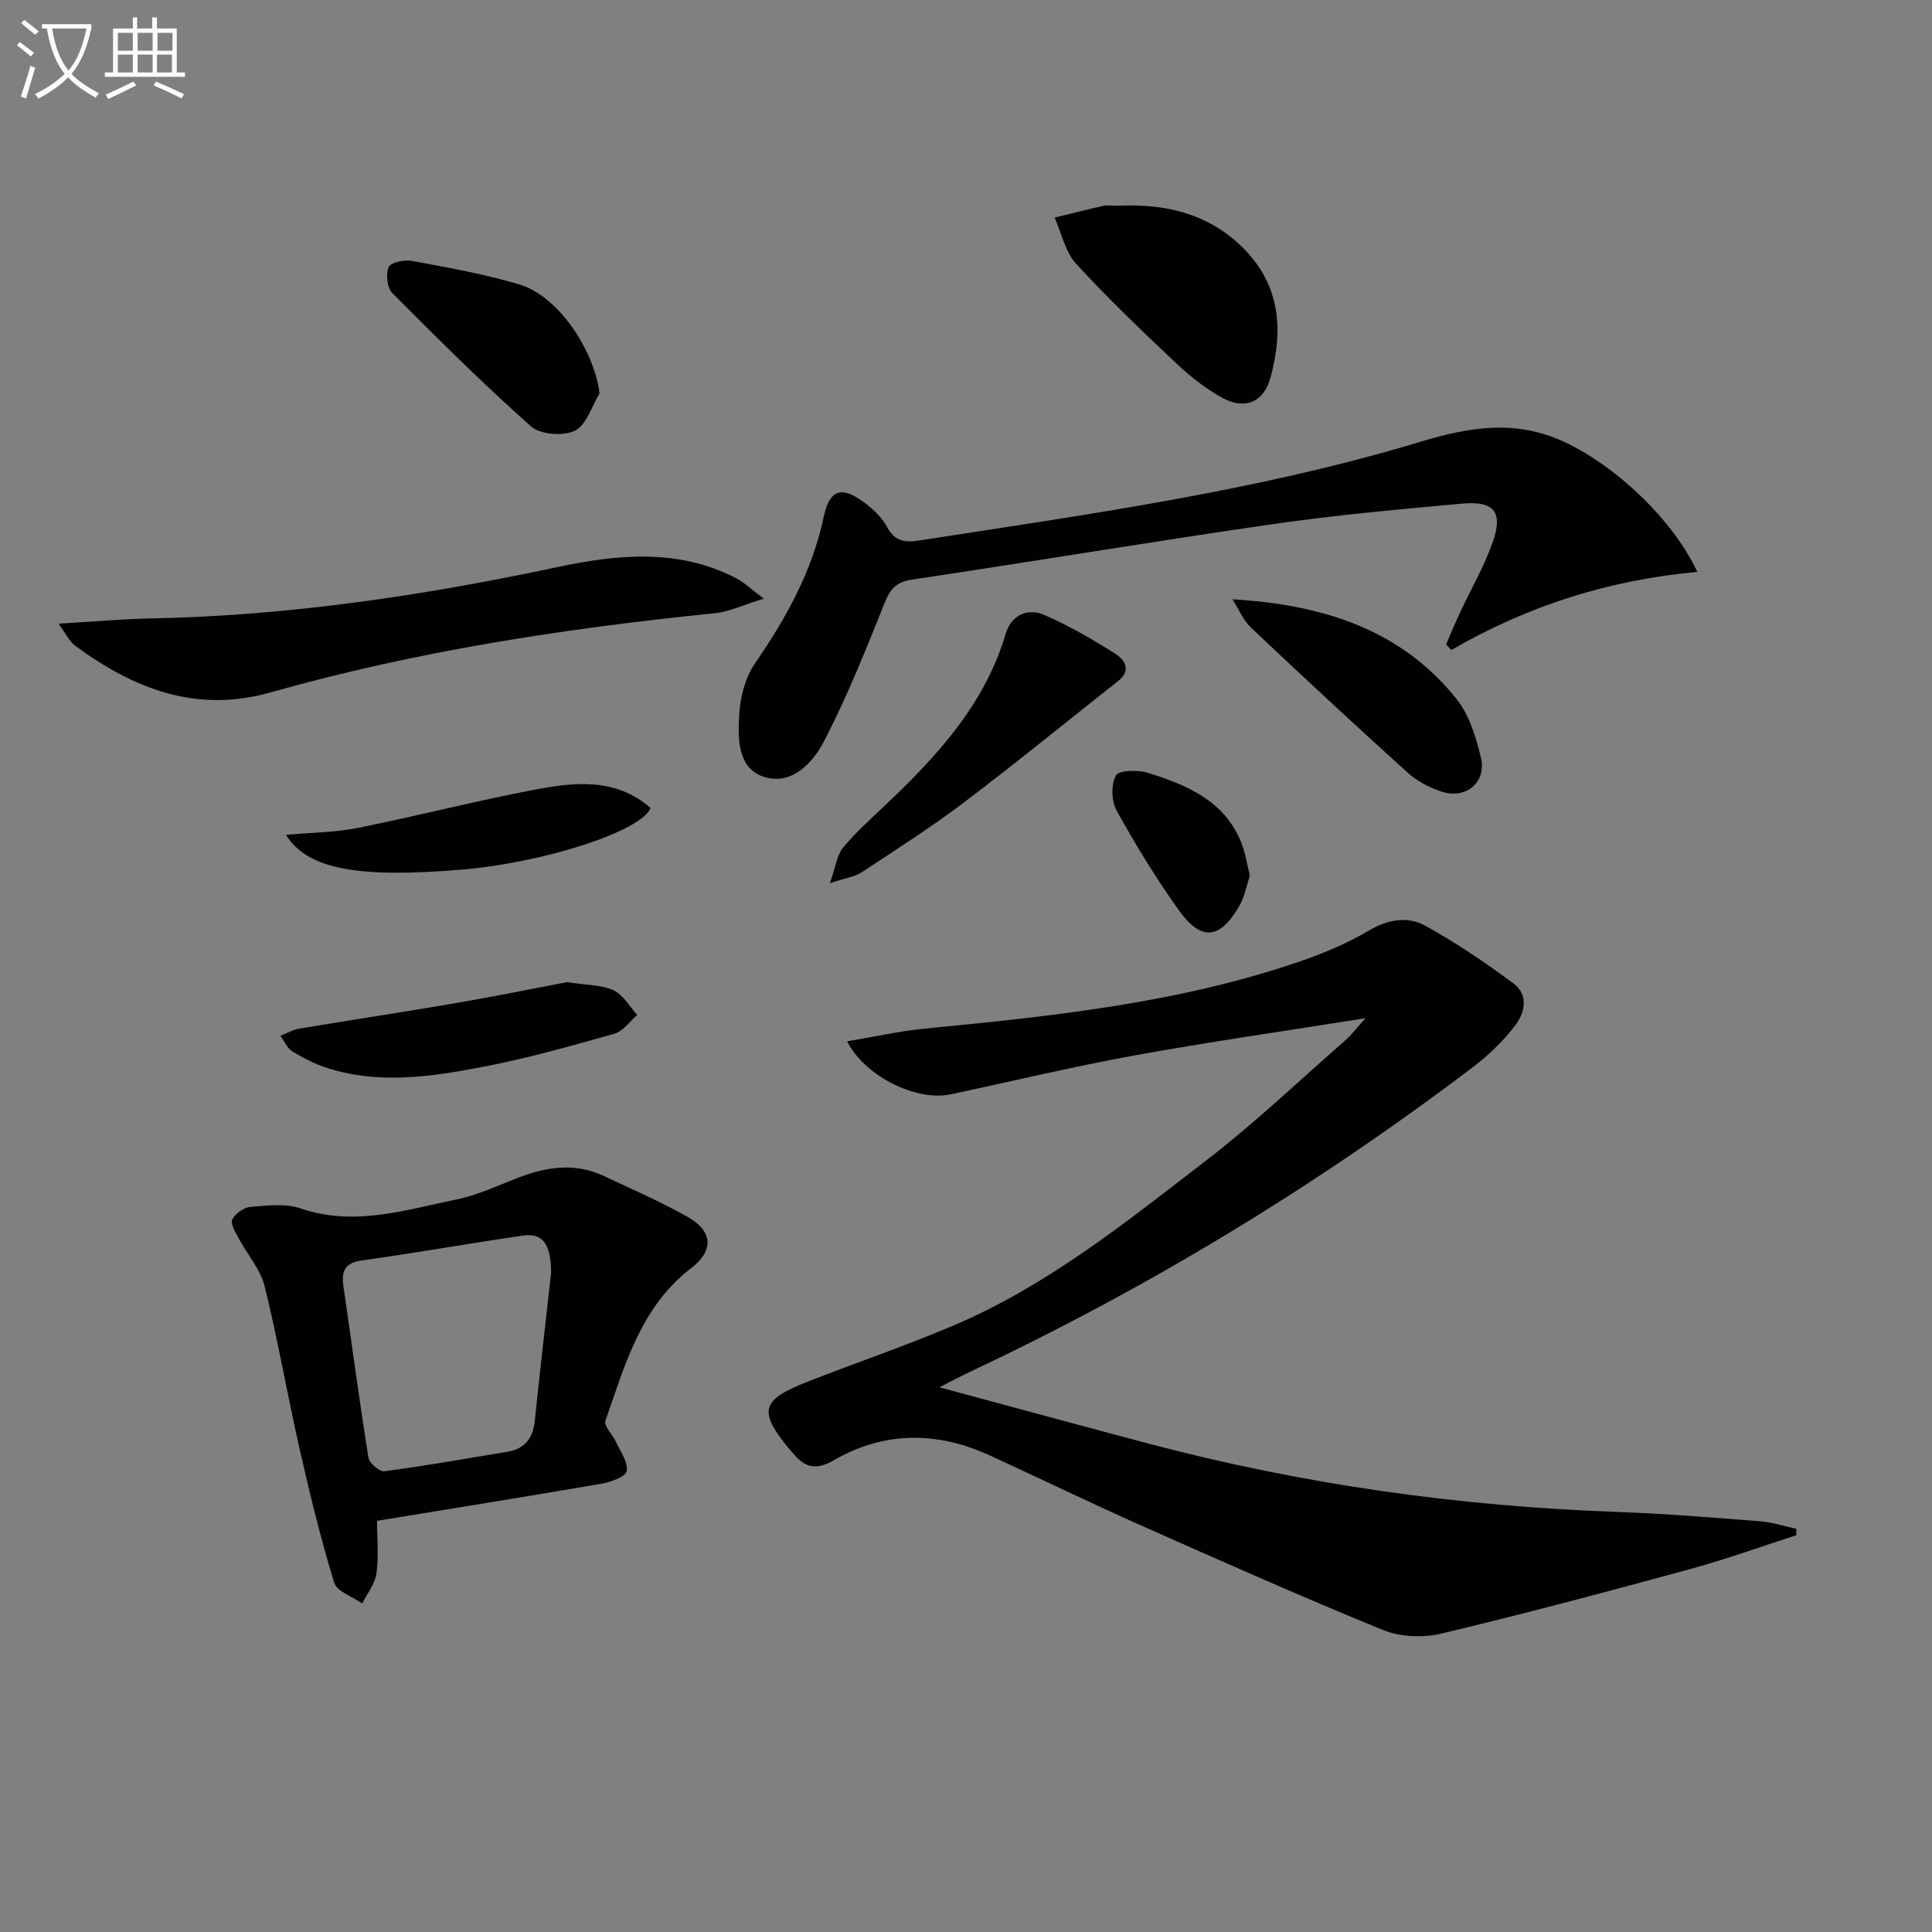<svg enable-background="new 0 0 400 400" viewBox="0 0 400 400" xmlns="http://www.w3.org/2000/svg"><rect x="0" y="0" width="400" height="400" fill="#808080" stroke="none"/><path d="m6.4 11.7c-1-.8-1.9-1.6-2.9-2.3l.6-.7c.9.7 1.9 1.4 2.9 2.2zm-2.1 8.3c.7-2.1 1.4-4.2 2-6.4.2.1.6.3 1 .4-.7 2.3-1.3 4.4-1.9 6.4zm3-12.8c-1.1-.9-2.1-1.7-2.9-2.4l.6-.7c1 .8 2 1.5 3 2.4zm1.4-1.3v-.9h10.2v.9c-.9 4.2-2.3 7.3-4.1 9.4 1.3 1.4 3.2 2.7 5.7 4-.2.2-.4.5-.7.9-2.5-1.4-4.4-2.7-5.7-4.2-1.4 1.5-3.5 3-6.1 4.4 0 0 0 0-.1-.1-.3-.4-.5-.7-.7-.8 2.7-1.3 4.7-2.8 6.2-4.2-1.8-2.2-3-5.3-3.7-9.4zm9.2 0h-7.1c.6 3.8 1.7 6.7 3.4 8.7 1.7-2 2.9-4.8 3.7-8.7z" fill="#fbfcfa"/><path d="m31.6 3.6h.9v2.3h4.1v9.1h1.7v.9h-16.6v-.9h1.7v-9.1h4.1v-2.3h.9v2.3h3.1v-2.3zm-4 13.3.6.8c-1.9.9-3.8 1.9-5.8 2.8-.2-.3-.3-.6-.5-.9 2-.9 3.9-1.8 5.7-2.7zm-3.2-10.1v3.7h3.1v-3.7zm0 4.5v3.7h3.1v-3.7zm4.1-4.5v3.7h3.1v-3.7zm0 4.5v3.7h3.1v-3.7zm9.1 9.1c-2.1-1.1-4.1-2-5.8-2.7l.5-.8c2.2.9 4.1 1.8 5.8 2.6zm-1.9-13.6h-3.1v3.7h3.1zm-3.2 4.5v3.7h3.1v-3.7z" fill="#fbfcfa"/><g fill="#010101"><path d="m282.71 210.81c-16.95 2.7-32.51 4.92-47.97 7.73-12.72 2.32-25.31 5.35-37.97 8.04-6.88 1.46-17.59-3.56-21.39-10.98 5.61-.94 10.79-2.12 16.04-2.63 26.47-2.58 52.91-5.31 78.24-14.1 4.69-1.63 9.35-3.61 13.61-6.13 3.99-2.37 8.09-3.13 11.83-1.07 6.35 3.51 12.42 7.61 18.24 11.94 3.3 2.46 2.32 6.25.17 8.97-2.44 3.1-5.37 5.94-8.52 8.33-32.58 24.69-67.34 45.8-104.34 63.19-1.73.81-3.42 1.74-6.15 3.13 15.14 4.08 29.15 7.9 43.18 11.62 31.92 8.47 64.41 13.03 97.4 14.19 9.79.35 19.58 1.16 29.35 1.93 2.52.2 4.99 1.02 7.48 1.55 0 .44.01.89.01 1.33-7.34 2.36-14.6 4.99-22.03 7.02-17.12 4.67-34.27 9.25-51.53 13.36-3.78.9-8.49.69-12.06-.77-16.91-6.9-33.62-14.33-50.32-21.75-10.48-4.66-20.79-9.69-31.22-14.45-10.84-4.94-21.72-4.93-32.08 1.04-3.76 2.17-6.07 1.56-8.48-1.42-.21-.26-.47-.48-.68-.74-6.57-7.96-6.03-10.26 3.55-14.02 10.2-4 20.6-7.53 30.67-11.83 19.33-8.27 35.6-21.42 52.06-34.09 10-7.7 19.19-16.46 28.71-24.79 1.21-1.03 2.16-2.34 4.2-4.6z"/><path d="m351.41 118.41c-18.26 1.64-35.18 7.04-50.92 16.17-.37-.38-.74-.76-1.1-1.15.94-2.16 1.83-4.34 2.83-6.47 2.24-4.8 4.92-9.43 6.72-14.39 2.36-6.52.54-8.92-6.26-8.3-13.06 1.19-26.14 2.37-39.12 4.24-24.96 3.61-49.85 7.77-74.79 11.5-3.37.5-4.52 2.05-5.7 5.01-3.77 9.51-7.64 19.03-12.29 28.13-2.39 4.67-6.75 9.57-12.65 7.68-5.49-1.77-5.37-8.03-5.08-12.9.21-3.59 1.22-7.62 3.23-10.53 6.47-9.39 11.88-19.13 14.27-30.41 1.2-5.65 3.68-6.47 8.38-2.95 1.83 1.37 3.68 3.08 4.72 5.05 1.56 2.96 3.69 3.27 6.53 2.83 34.91-5.41 69.98-10.21 103.89-20.45 10.32-3.12 19.77-4.63 29.79.02 10.65 4.94 22.51 16.09 27.55 26.92z"/><path d="m78.07 314.87c0 3.67.36 7.34-.13 10.89-.3 2.17-1.92 4.15-2.94 6.22-2.01-1.42-5.25-2.46-5.82-4.32-2.8-9.17-5.07-18.51-7.19-27.86-2.53-11.15-4.46-22.44-7.21-33.53-.88-3.53-3.61-6.59-5.38-9.92-.65-1.23-1.73-2.98-1.31-3.85.6-1.23 2.37-2.5 3.73-2.62 3.46-.29 7.25-.77 10.41.31 11.13 3.81 21.68.31 32.31-1.86 4.33-.88 8.46-2.84 12.62-4.45 5.93-2.3 11.86-3.23 17.86-.4 5.83 2.75 11.77 5.31 17.37 8.48 5.27 2.99 5.39 7 .72 10.58-10.44 8-13.72 20.06-17.77 31.62-.38 1.07 1.51 2.88 2.21 4.41.91 1.98 2.49 4.15 2.21 6-.17 1.12-3.23 2.27-5.13 2.6-15.33 2.64-30.7 5.1-46.56 7.7zm36.03-51.36c-.02-5.85-1.65-8.31-5.89-7.69-11.12 1.63-22.2 3.59-33.33 5.15-3.66.51-4.21 2.38-3.76 5.45 1.71 11.79 3.28 23.6 5.16 35.37.18 1.14 2.31 2.95 3.32 2.82 8.52-1.13 16.98-2.64 25.46-4.04 3.65-.6 5.3-2.84 5.67-6.46 1.05-10.2 2.24-20.4 3.37-30.6z"/><path d="m158.13 123.94c-4.3 1.32-7.14 2.71-10.08 3.01-31.08 3.16-61.88 7.86-91.98 16.39-15.47 4.39-28.37-.73-40.48-9.63-1.21-.89-1.91-2.47-3.49-4.59 7.12-.41 13.15-.96 19.2-1.08 28.33-.56 56.18-4.69 83.86-10.58 12.56-2.67 25.38-4.03 37.5 2.39 1.48.79 2.74 2.03 5.47 4.09z"/><path d="m231.78 42.59c8.96-.4 18.03 1.35 25.38 8.54 7.97 7.8 8.61 17.22 5.83 27.21-1.36 4.89-5.25 6.55-9.78 4.1-3.46-1.87-6.68-4.4-9.56-7.11-7.13-6.72-14.24-13.51-20.86-20.73-2.26-2.47-3.01-6.33-4.44-9.55 3.37-.82 6.73-1.68 10.11-2.44.79-.17 1.65-.02 3.32-.02z"/><path d="m171.82 182.85c1.22-3.44 1.47-5.83 2.74-7.37 2.63-3.18 5.75-5.96 8.76-8.81 10.69-10.14 20.56-20.8 24.89-35.44 1.12-3.79 4.42-5.44 7.91-3.94 5.14 2.2 10.04 5.07 14.79 8.05 1.97 1.24 3.4 3.45.56 5.68-10.69 8.43-21.23 17.05-32.09 25.26-6.75 5.1-13.91 9.66-20.99 14.32-1.39.92-3.24 1.15-6.57 2.25z"/><path d="m255.17 124.08c18.73 1.1 34.89 6.25 46.39 20.64 2.65 3.31 4.05 7.93 5.05 12.17 1.21 5.12-3.19 8.7-8.21 6.99-2.46-.84-4.99-2.13-6.9-3.86-10.94-9.89-21.76-19.92-32.47-30.05-1.66-1.56-2.59-3.9-3.86-5.89z"/><path d="m124.13 81.47c-1.65 2.68-2.72 6.55-5.11 7.71-2.41 1.17-7.16.8-9.09-.91-9.93-8.81-19.35-18.2-28.72-27.61-1.07-1.08-1.37-3.91-.74-5.36.43-.98 3.24-1.58 4.79-1.29 7.48 1.39 15.02 2.72 22.29 4.89 8 2.37 15.47 13.55 16.58 22.57z"/><path d="m117.4 203.34c4.19.66 7.21.55 9.65 1.7 1.99.93 3.28 3.35 4.88 5.1-1.56 1.33-2.92 3.38-4.72 3.88-9.09 2.56-18.21 5.15-27.48 6.91-10.6 2.02-21.39 3.62-32.06.16-2.49-.81-4.9-2.03-7.13-3.4-1.08-.66-1.67-2.13-2.48-3.23 1.29-.51 2.54-1.26 3.87-1.49 10.77-1.8 21.56-3.42 32.32-5.27 8.15-1.39 16.25-3.04 23.15-4.36z"/><path d="m59.21 172.85c5.48-.5 10.28-.51 14.89-1.44 12.2-2.45 24.26-5.57 36.48-7.89 8.34-1.59 16.89-2.56 24.12 3.77-1.89 4.78-22.01 11.33-39.18 12.76-21.25 1.78-31.86-.02-36.31-7.2z"/><path d="m258.78 181.28c-.72 2.12-1.12 4.49-2.26 6.42-3.99 6.78-7.82 7.19-12.4.82-4.74-6.59-8.98-13.58-12.92-20.67-1.09-1.97-1.2-5.43-.15-7.3.63-1.12 4.59-1.19 6.68-.53 7.99 2.53 15.73 5.73 19.23 14.33.86 2.1 1.18 4.43 1.82 6.93z"/></g></svg>